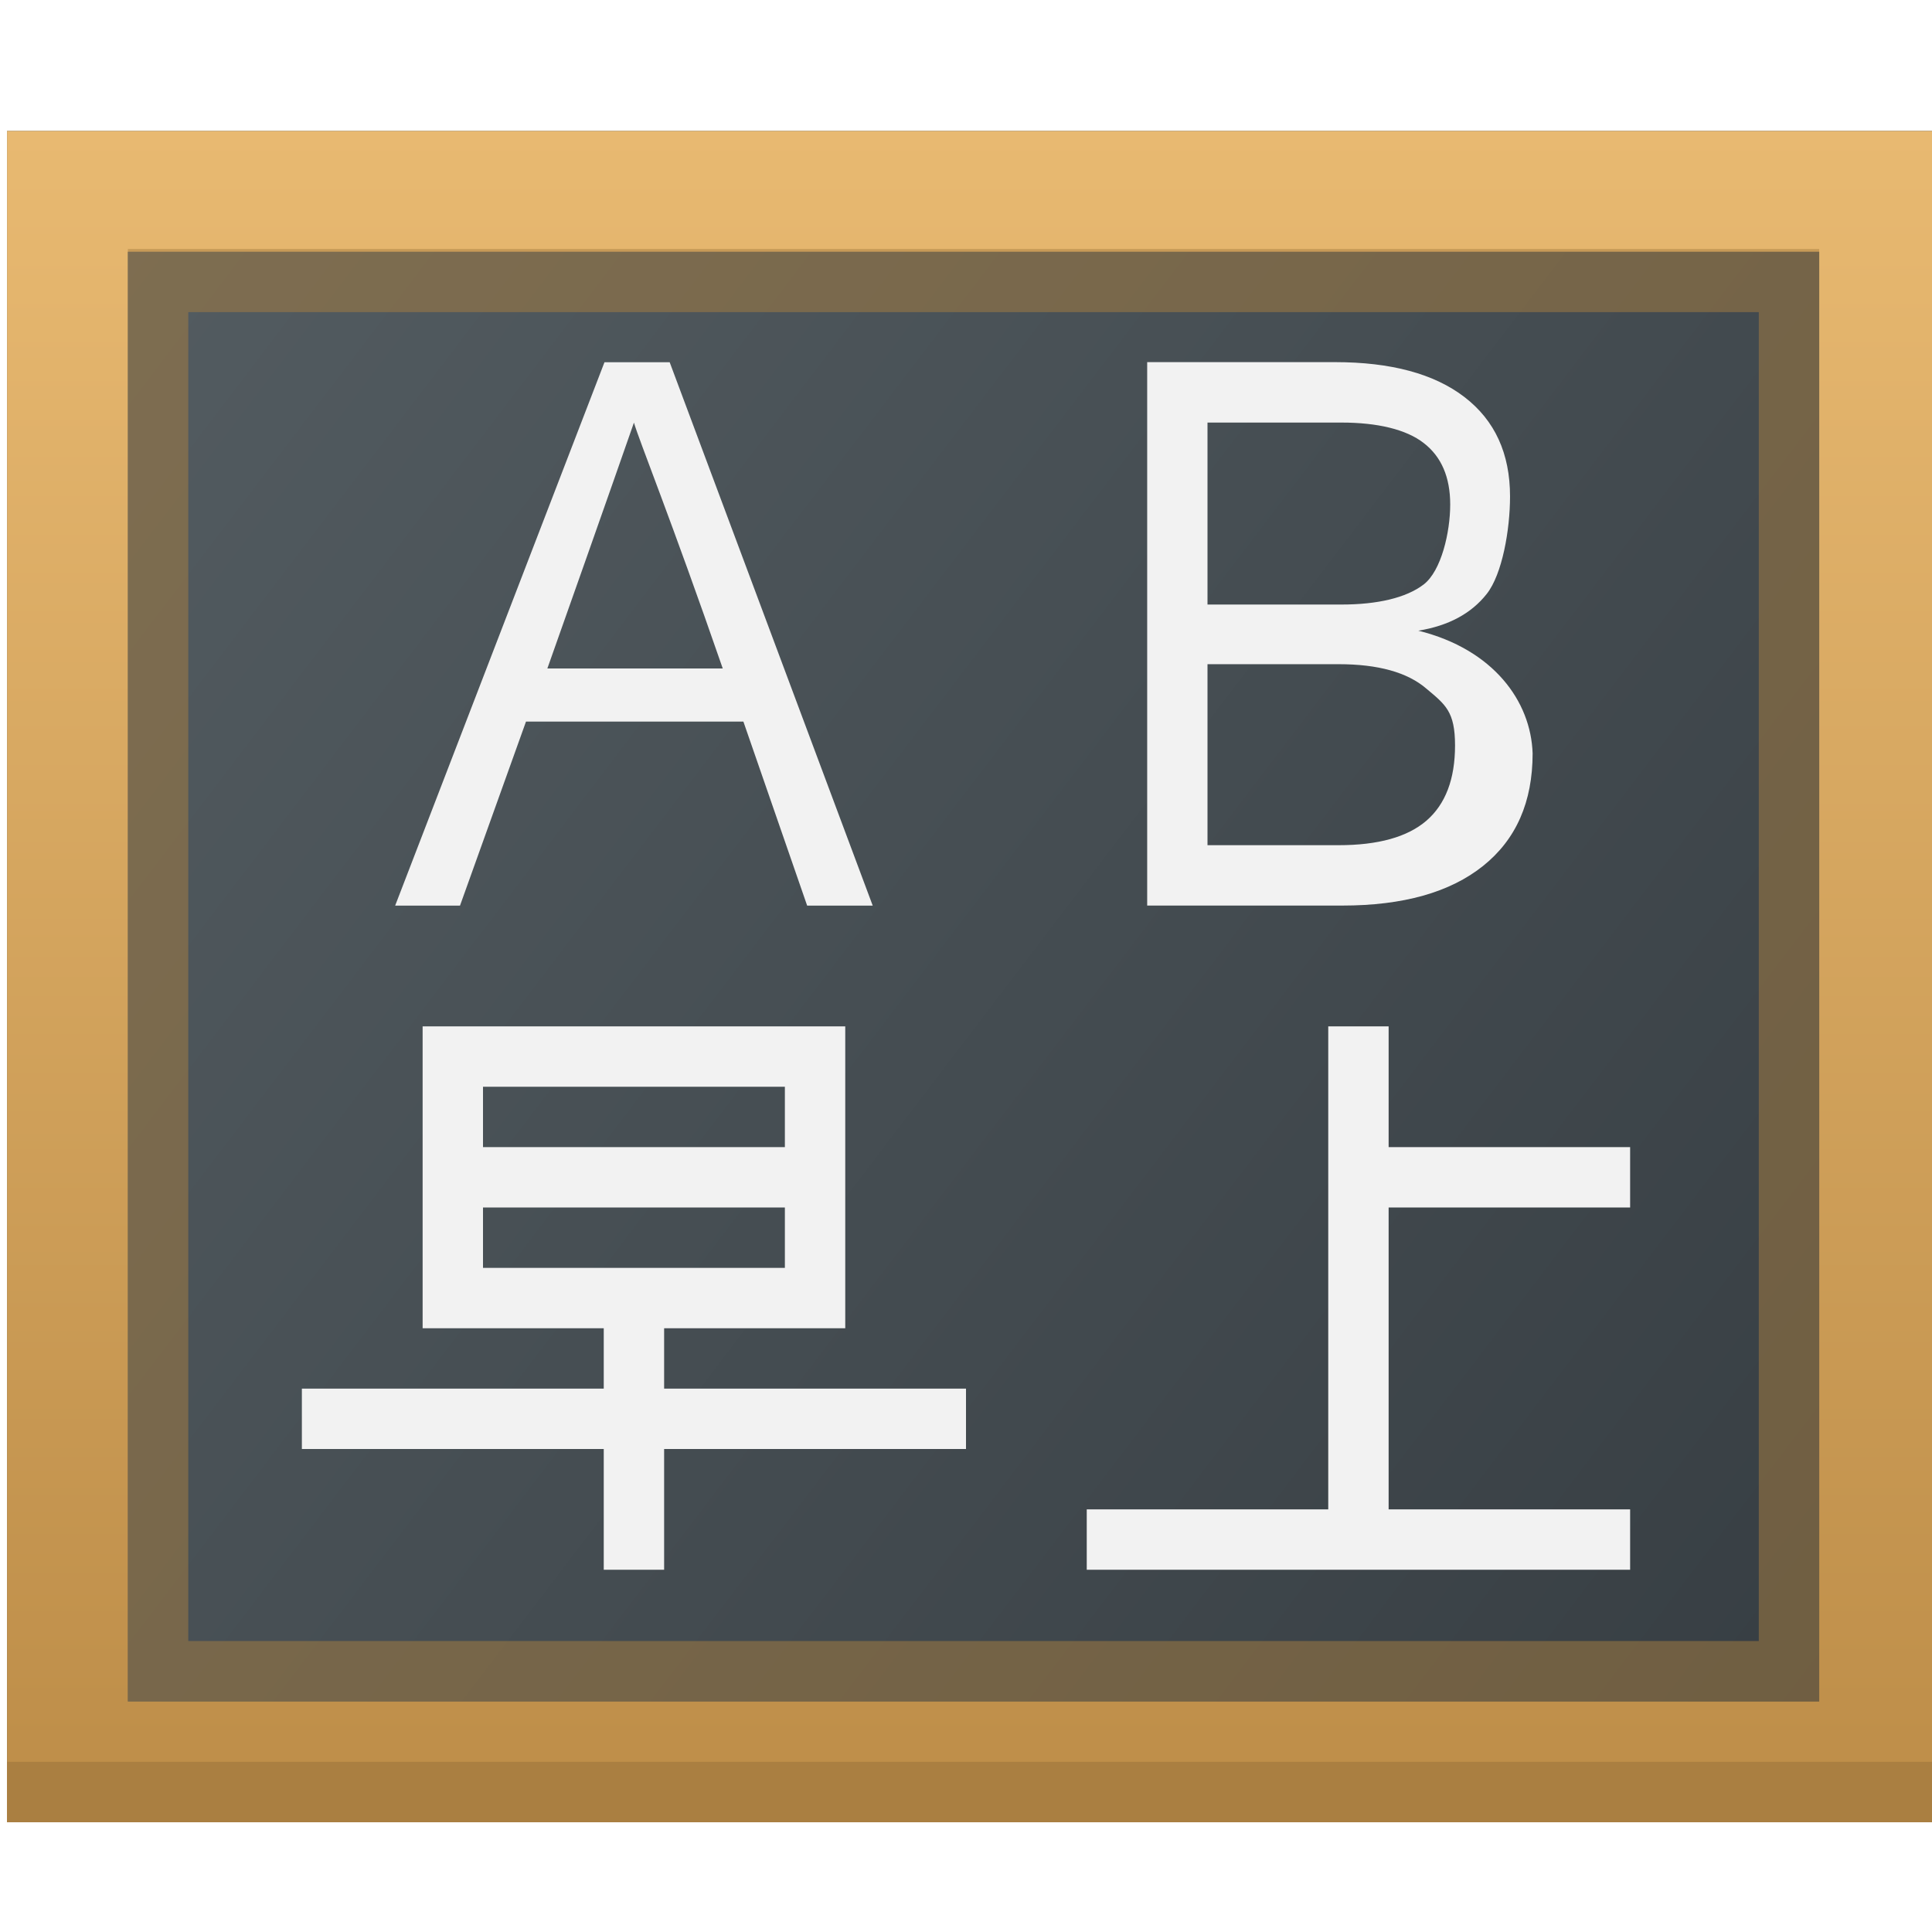 <?xml version="1.0" encoding="UTF-8" standalone="no"?>
<!-- Created with Inkscape (http://www.inkscape.org/) -->

<svg
   xmlns:dc="http://purl.org/dc/elements/1.1/"
   xmlns:cc="http://creativecommons.org/ns#"
   xmlns:rdf="http://www.w3.org/1999/02/22-rdf-syntax-ns#"
   xmlns:svg="http://www.w3.org/2000/svg"
   xmlns="http://www.w3.org/2000/svg"
   xmlns:xlink="http://www.w3.org/1999/xlink"
   xmlns:sodipodi="http://sodipodi.sourceforge.net/DTD/sodipodi-0.dtd"
   xmlns:inkscape="http://www.inkscape.org/namespaces/inkscape"
   width="32"
   height="32"
   id="svg5453"
   version="1.1"
   inkscape:version="0.91 r13725"
   sodipodi:docname="applications-education-language.svg">
  <defs
     id="defs5455">
    <linearGradient
       gradientUnits="userSpaceOnUse"
       y2="503.798"
       x2="384.571"
       y1="543.798"
       x1="434.571"
       id="linearGradient4586"
       xlink:href="#linearGradient4273"
       inkscape:collect="always"
       gradientTransform="translate(-1.1547241e-5,-1.6784668e-7)" />
    <linearGradient
       inkscape:collect="always"
       id="linearGradient4273">
      <stop
         style="stop-color:#343b40;stop-opacity:1"
         offset="0"
         id="stop4275" />
      <stop
         style="stop-color:#555e63;stop-opacity:1"
         offset="1"
         id="stop4277" />
    </linearGradient>
    <linearGradient
       id="linearGradient4152-0"
       inkscape:collect="always">
      <stop
         id="stop4154-0"
         offset="0"
         style="stop-color:#bd8d48;stop-opacity:1" />
      <stop
         id="stop4156-8"
         offset="1"
         style="stop-color:#e8b971;stop-opacity:1" />
    </linearGradient>
    <linearGradient
       inkscape:collect="always"
       xlink:href="#linearGradient4273"
       id="linearGradient3085"
       gradientUnits="userSpaceOnUse"
       gradientTransform="matrix(1,0,0,1.05,-36,-25.19)"
       x1="434.571"
       y1="543.798"
       x2="384.571"
       y2="503.798" />
    <linearGradient
       inkscape:collect="always"
       xlink:href="#linearGradient4152-0"
       id="linearGradient3087"
       gradientUnits="userSpaceOnUse"
       gradientTransform="matrix(1,0,0,1.05,348.571,499.598)"
       x1="24"
       y1="44"
       x2="24"
       y2="4" />
  </defs>
  <sodipodi:namedview
     id="base"
     pagecolor="#ffffff"
     bordercolor="#666666"
     borderopacity="1.0"
     inkscape:pageopacity="0"
     inkscape:pageshadow="2"
     inkscape:zoom="39.36"
     inkscape:cx="16.553859"
     inkscape:cy="18.614972"
     inkscape:document-units="px"
     inkscape:current-layer="layer1"
     showgrid="true"
     fit-margin-top="0"
     fit-margin-left="0"
     fit-margin-right="0"
     fit-margin-bottom="0"
     inkscape:window-width="1535"
     inkscape:window-height="876"
     inkscape:window-x="65"
     inkscape:window-y="24"
     inkscape:window-maximized="1"
     inkscape:showpageshadow="false"
     borderlayer="true"
     showguides="false"
     inkscape:snap-bbox="true"
     inkscape:snap-global="true"
     inkscape:snap-grids="false">
    <inkscape:grid
       type="xygrid"
       id="grid4063" />
    <sodipodi:guide
       position="4.2167969e-05,32"
       orientation="32,0"
       id="guide4625" />
    <sodipodi:guide
       position="4.2167969e-05,2.6367188e-05"
       orientation="0,32"
       id="guide4627" />
    <sodipodi:guide
       position="32,2.6367188e-05"
       orientation="-32,0"
       id="guide4629" />
    <sodipodi:guide
       position="32,32"
       orientation="0,-32"
       id="guide4631" />
    <sodipodi:guide
       position="2,30"
       orientation="28,0"
       id="guide4633" />
    <sodipodi:guide
       position="2,2"
       orientation="0,28"
       id="guide4635" />
    <sodipodi:guide
       position="30,17"
       orientation="-28,0"
       id="guide4637" />
    <sodipodi:guide
       position="30,30"
       orientation="0,-28"
       id="guide4639" />
    <sodipodi:guide
       position="9,24"
       orientation="14,0"
       id="guide4429" />
    <sodipodi:guide
       position="9,10"
       orientation="0,14"
       id="guide4431" />
    <sodipodi:guide
       position="23,10"
       orientation="-14,0"
       id="guide4433" />
    <sodipodi:guide
       position="23,24"
       orientation="0,-14"
       id="guide4435" />
  </sodipodi:namedview>
  <g
     inkscape:label="Capa 1"
     inkscape:groupmode="layer"
     id="layer1"
     transform="translate(-384.571,-515.798)">
    <g
       id="g3068"
       transform="matrix(0.667,0,0,0.667,152.191,181.933)">
      <rect
         y="503.798"
         x="348.571"
         height="42"
         width="48"
         id="rect4567"
         style="fill:url(#linearGradient3085);fill-opacity:1;stroke:none" />
      <path
         id="rect4778"
         d="m 348.571,503.798 0,2.1 0,39.9 2,0 46,0 5e-5,-3.15 -5e-5,-36.75 0,-2.1 -2,0 -44,0 z m 3,3 42,0 0,36 -42,0 z"
         style="fill:url(#linearGradient3087);fill-opacity:1;stroke:none"
         inkscape:connector-curvature="0"
         sodipodi:nodetypes="cccccccccccccccc" />
      <rect
         y="544.298"
         x="348.571"
         height="1.5"
         width="48"
         id="rect4799"
         style="fill:#aa7f41;fill-opacity:1;stroke:none" />
      <path
         id="rect4553"
         d="m 351.571,506.73 0,36.068 0,0 42,0 0,0 0,-36.068 0,0 z m 1.5,1.568 39,0 0,33 -39,0 z"
         style="text-decoration:none;color:#000000;fill:#aa7f41;fill-opacity:0.498;fill-rule:nonzero;stroke:none;visibility:visible;display:inline;overflow:visible;enable-background:accumulate"
         inkscape:connector-curvature="0"
         sodipodi:nodetypes="ccccccccccccc" />
    </g>
    <path
       style="color:#000000;fill:#f2f2f2;fill-opacity:1;fill-rule:nonzero;stroke:none;stroke-width:2;marker:none;visibility:visible;display:inline;overflow:visible;enable-background:accumulate"
       d="m 391.571,532.798 0,1 0,1 0,1 0,2 1,0 2,0 0,1 -5,0 0,1 5,0 0,2 1,0 0,-2 5,0 0,-1 -5,0 0,-1 3,0 0,-1 0,-3 0,-1 -1,0 -5,0 -1,0 z m 1,1 5,0 0,1 -5,0 0,-1 z m 0,2 5,0 0,1 -5,0 0,-1 z"
       id="rect3821"
       inkscape:connector-curvature="0" />
    <path
       inkscape:connector-curvature="0"
       id="path3867"
       style="font-style:normal;font-variant:normal;font-weight:normal;font-stretch:normal;font-size:12.469px;line-height:125%;font-family:Oxygen;-inkscape-font-specification:Oxygen;letter-spacing:0px;word-spacing:0px;fill:#f2f2f2;fill-opacity:1;stroke:none"
       d="m 396.542,526.87 c -0.859,-2.482 -1.381,-3.764 -1.471,-4.072 -10e-6,10e-6 -0.446,1.282 -1.434,4.072 l 2.905,0 m 1.398,3.928 -1.056,-3.048 -3.601,0 -1.093,3.048 -1.074,0 3.467,-9 1.08,0 3.363,9 -1.086,0"
       sodipodi:nodetypes="ccccccccccccc" />
    <g
       style="font-style:normal;font-weight:normal;font-size:12.346px;line-height:125%;font-family:Sans;letter-spacing:0px;word-spacing:0px;fill:#f2f2f2;fill-opacity:1;stroke:none"
       id="text3876"
       transform="translate(5,3e-5)">
      <path
         d="m 399.571,526.8 0,2.997 2.171,0 c 0.655,0 1.139,-0.135 1.453,-0.404 0.317,-0.273 0.476,-0.689 0.476,-1.248 0,-0.563 -0.159,-0.676 -0.476,-0.942 -0.313,-0.269 -0.798,-0.404 -1.453,-0.404 l -2.171,0 m 0,-4.001 0,3.013 2.22,0 c 0.595,0 1.071,-0.111 1.36,-0.332 0.293,-0.225 0.44,-0.867 0.44,-1.325 -10e-6,-0.454 -0.147,-0.794 -0.44,-1.019 -0.289,-0.225 -0.765,-0.338 -1.36,-0.338 l -2.22,0 m -1,-1.001 3.111,0 c 0.928,10e-6 1.644,0.193 2.146,0.579 0.502,0.386 0.754,0.934 0.754,1.646 0,0.551 -0.129,1.289 -0.386,1.614 -0.257,0.326 -0.635,0.528 -1.133,0.609 1.247,0.31 1.865,1.171 1.893,2.033 -1e-5,0.804 -0.273,1.425 -0.82,1.863 -0.547,0.438 -1.324,0.657 -2.333,0.657 l -3.231,0 0,-9"
         style="fill:#f2f2f2;fill-opacity:1"
         id="path3881"
         inkscape:connector-curvature="0"
         sodipodi:nodetypes="ccscscccccsccccccccsscccscc" />
    </g>
    <path
       style="color:#000000;fill:#f2f2f2;fill-opacity:1;fill-rule:nonzero;stroke:none;stroke-width:2;marker:none;visibility:visible;display:inline;overflow:visible;enable-background:accumulate"
       d="M 22 17 L 22 25 L 18 25 L 18 26 L 27 26 L 27 25 L 23 25 L 23 20 L 27 20 L 27 19 L 23 19 L 23 17 L 22 17 z "
       transform="translate(384.571,515.798)"
       id="rect3883" />
  </g>
</svg>
